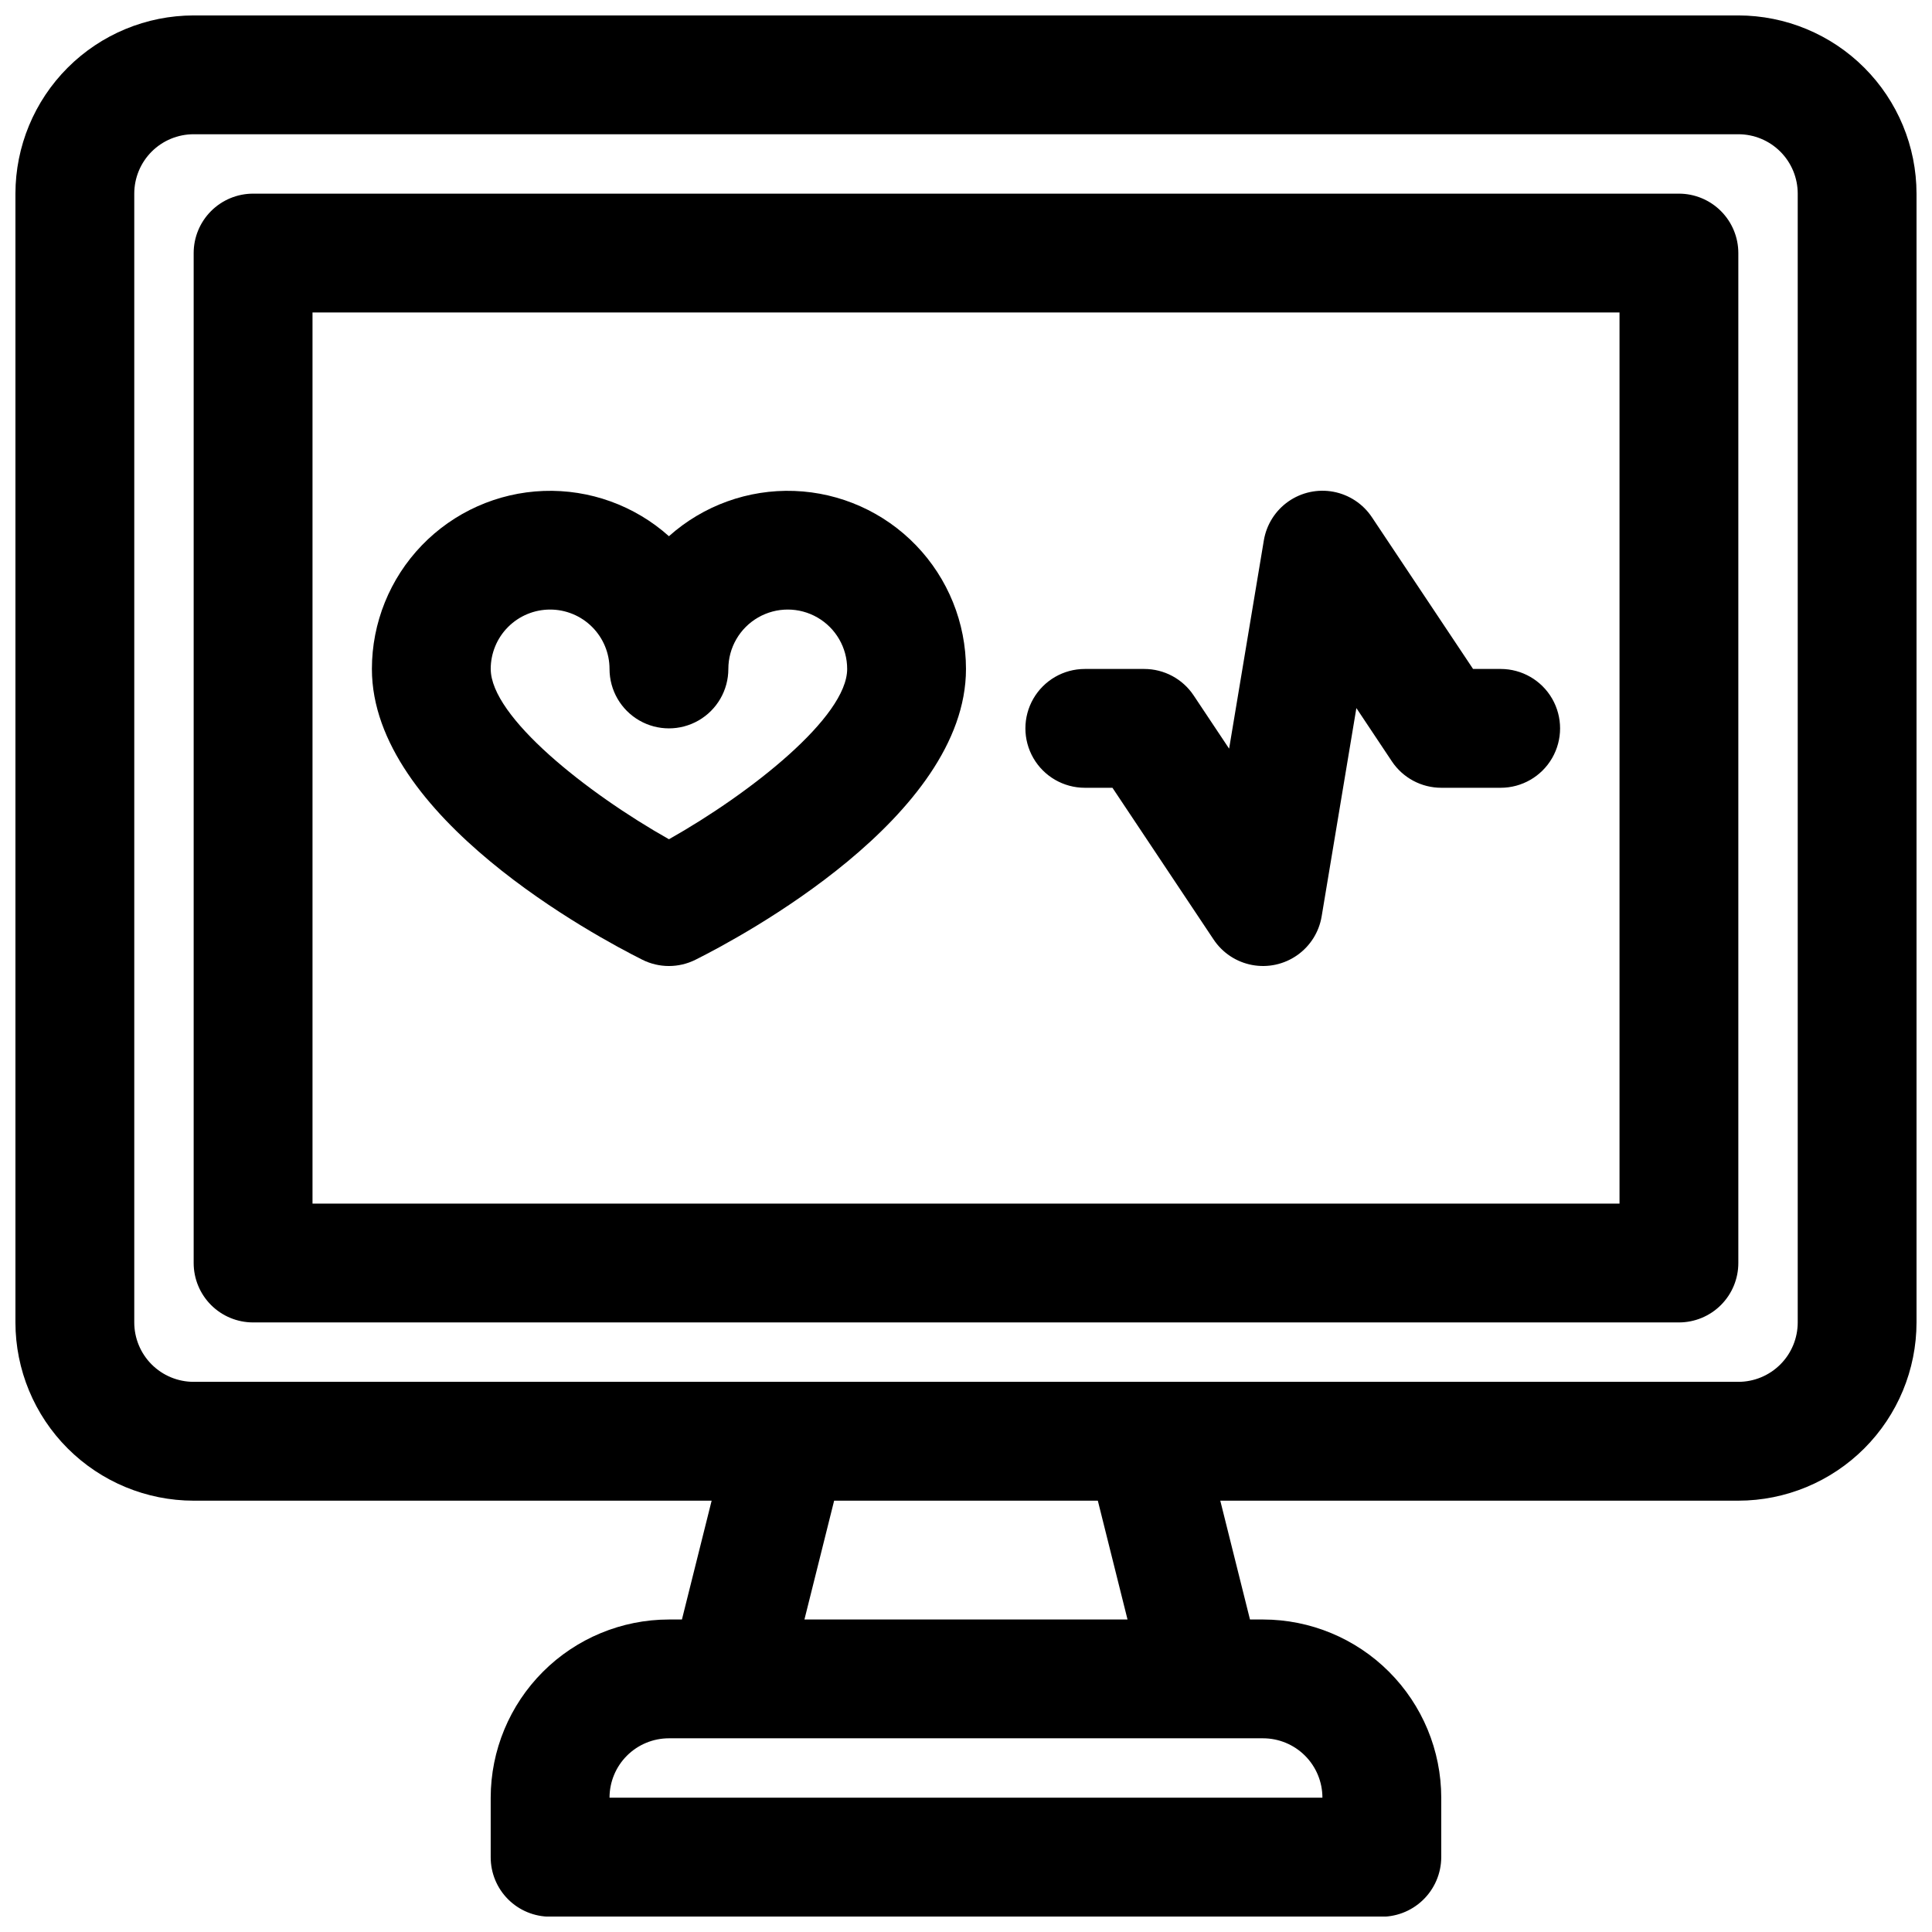 <?xml version="1.0" encoding="UTF-8"?>
<!-- Uploaded to: SVG Repo, www.svgrepo.com, Generator: SVG Repo Mixer Tools -->
<svg width="800px" height="800px" version="1.1" viewBox="144 144 512 512" xmlns="http://www.w3.org/2000/svg">
 <defs>
  <clipPath id="a">
   <path d="m148.09 148.09h503.81v503.81h-503.81z"/>
  </clipPath>
 </defs>
 <g clip-path="url(#a)">
  <path d="m604.67 148.09h-409.35c-12.52 0.012-24.527 4.992-33.383 13.848-8.855 8.855-13.836 20.863-13.848 33.383v299.14c0.012 12.523 4.992 24.531 13.848 33.387 8.855 8.855 20.863 13.836 33.383 13.848h137.27l-7.871 31.488h-3.449c-12.523 0.012-24.527 4.992-33.383 13.848s-13.836 20.859-13.848 33.383v15.785c0 4.176 1.656 8.18 4.609 11.133s6.957 4.609 11.133 4.609h1.094 218.54c4.312 0.188 8.512-1.391 11.629-4.367 3.121-2.981 4.891-7.102 4.902-11.414v-15.746c-0.012-12.523-4.992-24.527-13.848-33.383-8.852-8.855-20.859-13.836-33.383-13.848h-3.457l-7.871-31.488h137.28c12.523-0.012 24.527-4.992 33.383-13.848 8.855-8.855 13.836-20.863 13.848-33.387v-299.14c-0.012-12.52-4.992-24.527-13.848-33.383-8.855-8.855-20.859-13.836-33.383-13.848zm-110.21 472.32h-188.93c0-4.176 1.656-8.18 4.609-11.133s6.957-4.609 11.133-4.609h157.44c4.176 0 8.18 1.656 11.133 4.609 2.953 2.953 4.609 6.957 4.609 11.133zm-51.656-47.23h-85.621l7.871-31.488h69.879zm177.61-78.723c0 4.176-1.656 8.184-4.609 11.133-2.953 2.953-6.957 4.613-11.133 4.613h-409.35c-4.176 0-8.18-1.66-11.133-4.613-2.949-2.949-4.609-6.957-4.609-11.133v-299.14c0-4.176 1.66-8.18 4.609-11.133 2.953-2.949 6.957-4.609 11.133-4.609h409.35c4.176 0 8.18 1.66 11.133 4.609 2.953 2.953 4.609 6.957 4.609 11.133z"/>
 </g>
 <path d="m588.93 195.32h-377.86c-4.176 0-8.18 1.66-11.133 4.613s-4.613 6.957-4.613 11.133v267.65c0 4.176 1.66 8.18 4.613 11.133 2.953 2.953 6.957 4.609 11.133 4.609h377.86c4.176 0 8.18-1.656 11.133-4.609 2.953-2.953 4.613-6.957 4.613-11.133v-267.65c0-4.176-1.66-8.18-4.613-11.133s-6.957-4.613-11.133-4.613zm-15.742 267.65h-346.37v-236.16h346.37z"/>
 <path d="m314.23 398.34c4.43 2.219 9.648 2.219 14.082 0 11.973-5.988 71.684-37.832 71.684-77.059-0.008-12.219-4.75-23.961-13.234-32.758-8.48-8.797-20.043-13.965-32.254-14.418-12.215-0.449-24.125 3.852-33.234 11.996-9.109-8.145-21.02-12.445-33.23-11.996-12.215 0.453-23.773 5.621-32.258 14.418-8.48 8.797-13.227 20.539-13.23 32.758 0 39.227 59.707 71.07 71.676 77.059zm-24.445-92.801c4.176 0 8.18 1.656 11.133 4.609s4.613 6.957 4.613 11.133c0 5.625 3 10.824 7.871 13.637s10.871 2.812 15.742 0c4.875-2.812 7.875-8.012 7.875-13.637s3-10.82 7.871-13.633c4.871-2.812 10.871-2.812 15.742 0 4.871 2.812 7.875 8.008 7.875 13.633 0 12.715-25.535 32.898-47.23 45.129-21.695-12.234-47.23-32.418-47.23-45.129h-0.004c0-4.176 1.656-8.18 4.609-11.133s6.957-4.609 11.133-4.609z"/>
 <path d="m431.49 352.77h7.32l26.812 40.219c2.348 3.523 6.016 5.953 10.176 6.738 4.16 0.789 8.461-0.137 11.934-2.559 3.473-2.422 5.824-6.144 6.519-10.32l9.203-55.199 9.398 14.105v0.004c2.918 4.379 7.836 7.012 13.098 7.012h15.746c5.625 0 10.82-3 13.633-7.871 2.812-4.871 2.812-10.871 0-15.746-2.812-4.871-8.008-7.871-13.633-7.871h-7.32l-26.812-40.219c-2.348-3.523-6.016-5.949-10.18-6.738-4.16-0.785-8.461 0.137-11.934 2.559-3.473 2.426-5.82 6.144-6.519 10.32l-9.203 55.199-9.398-14.105c-2.918-4.383-7.832-7.016-13.098-7.016h-15.742c-5.625 0-10.824 3-13.637 7.871-2.812 4.875-2.812 10.875 0 15.746 2.812 4.871 8.012 7.871 13.637 7.871z"/>
</svg>